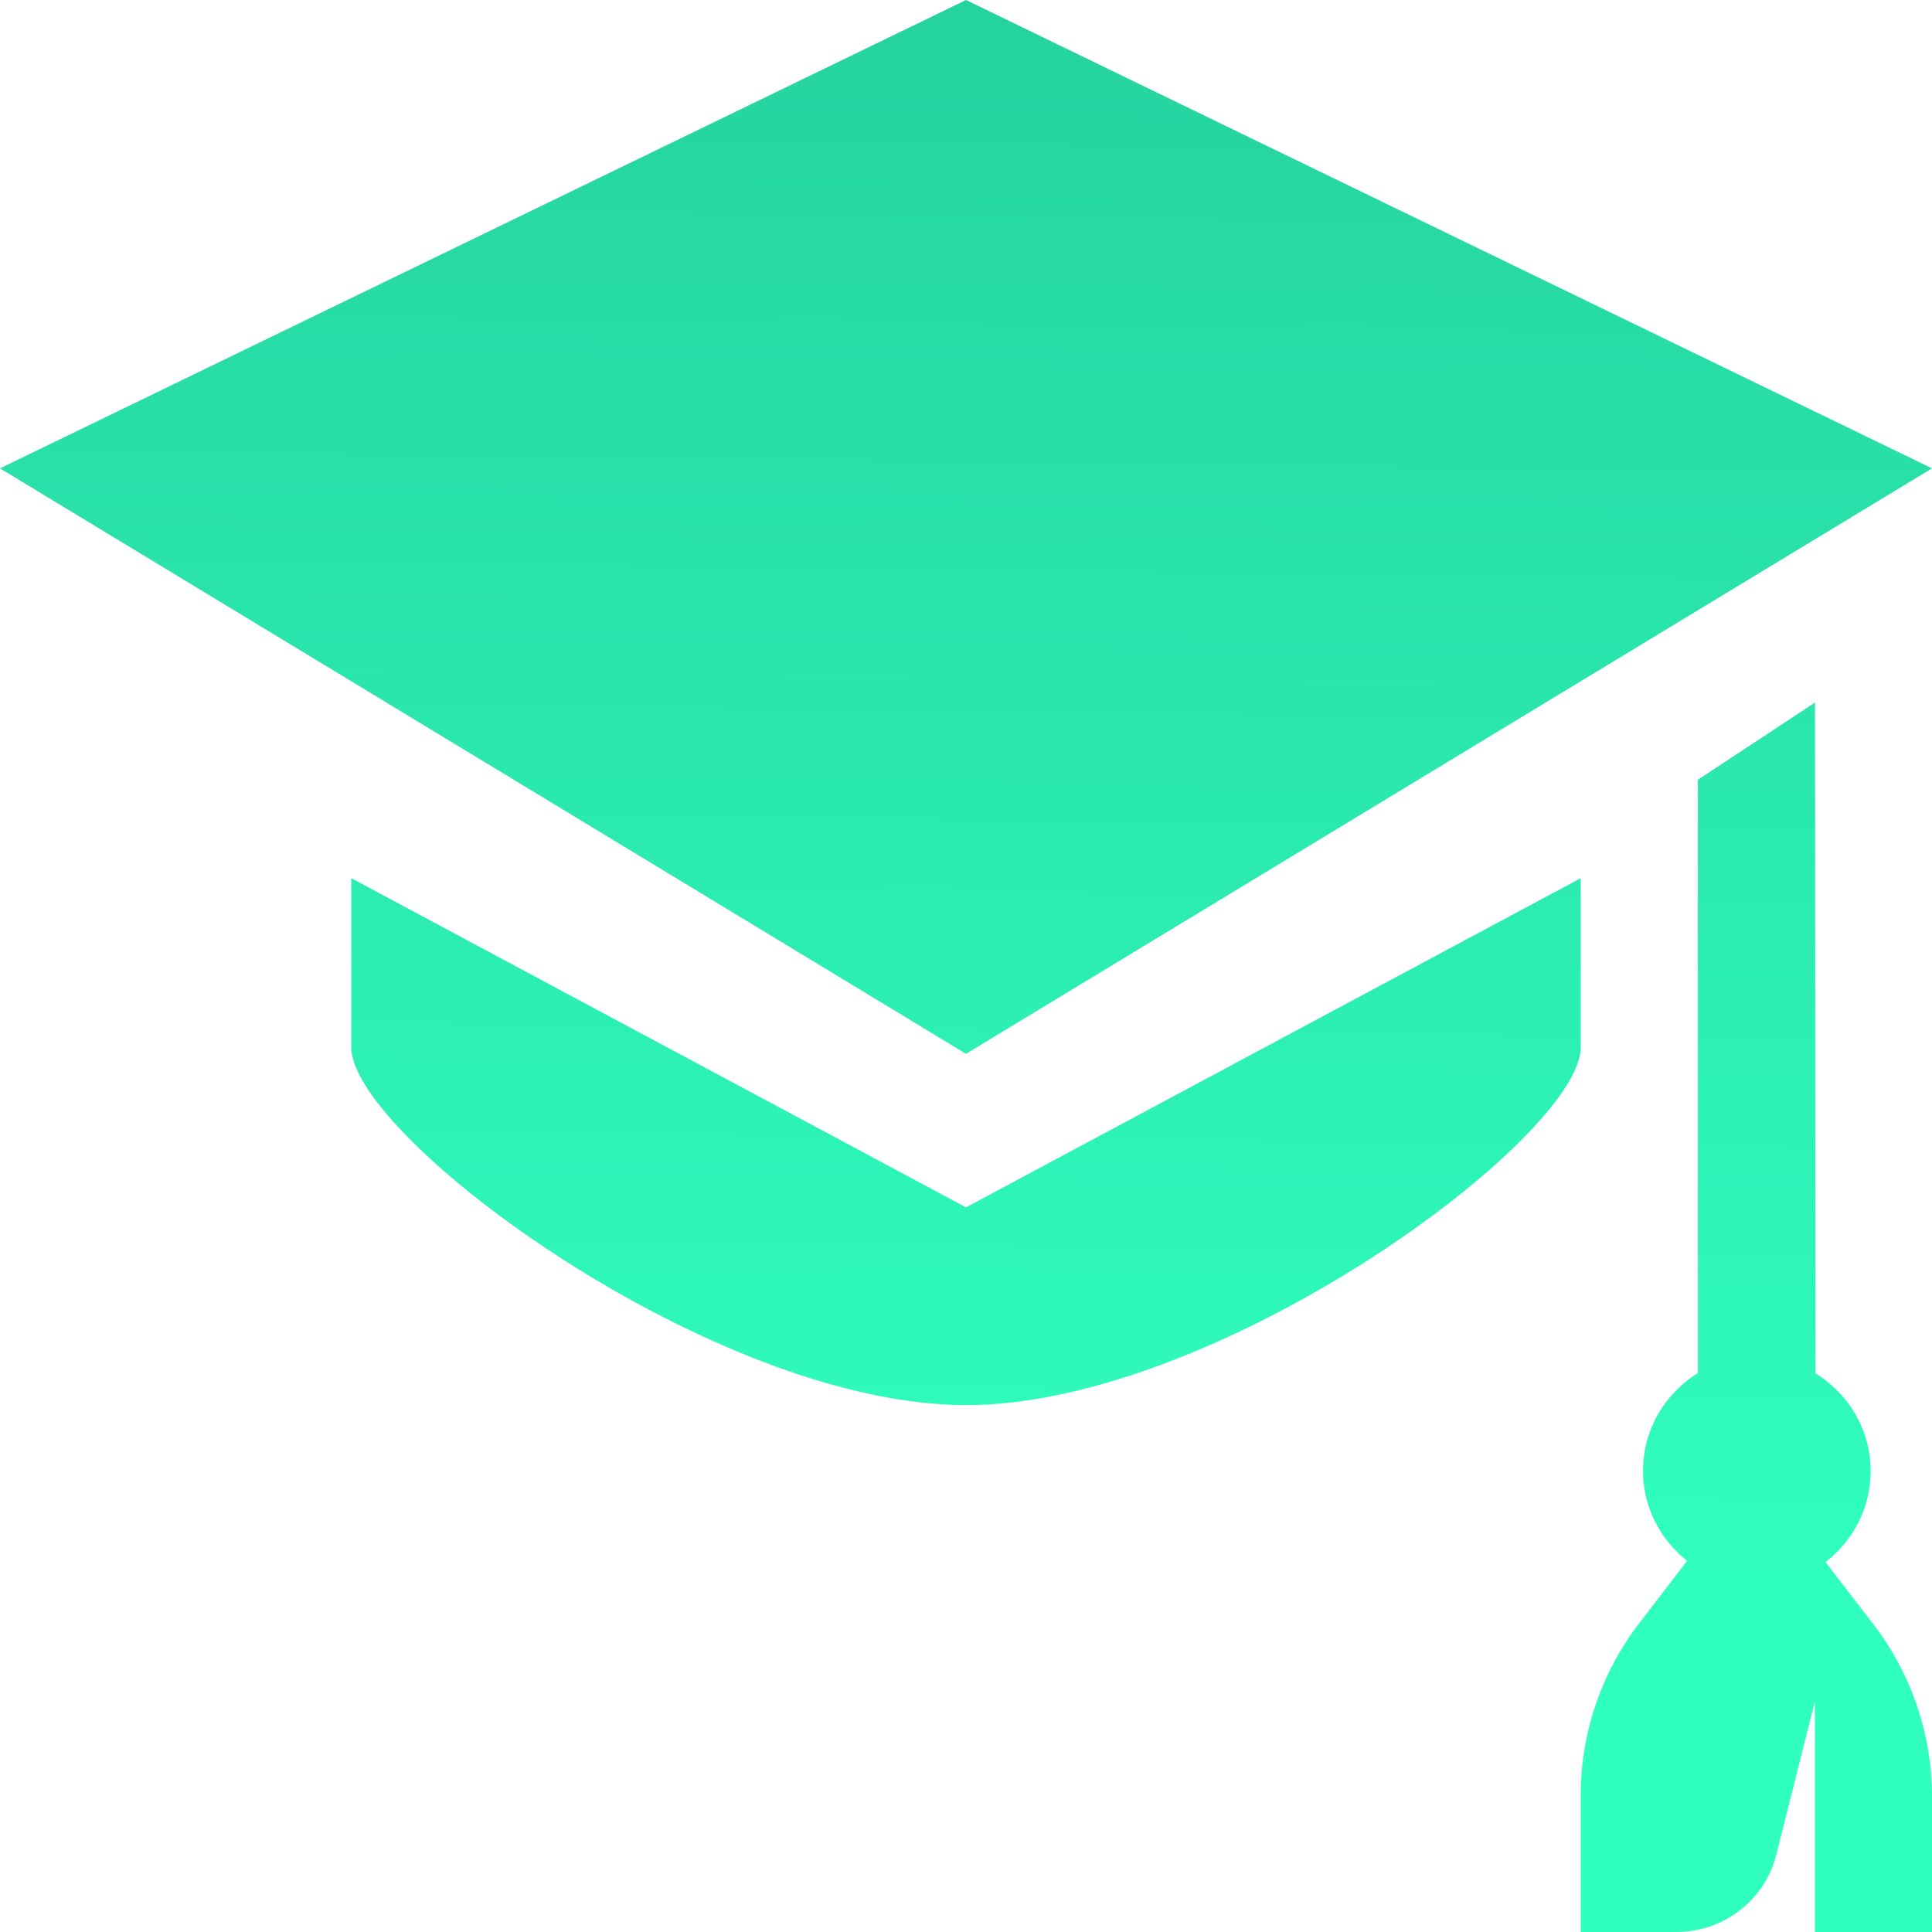 <svg xmlns="http://www.w3.org/2000/svg" width="443" height="443" fill="none"><path fill="url(#a)" d="M418.587 358.171c6.311-4.887 10.34-12.39 10.34-20.844 0-9.458-5.049-17.753-12.65-22.429l-.108-153.807-26.857 17.7v136.054c-7.601 4.755-12.569 12.998-12.569 22.376 0 8.349 3.948 15.798 10.098 20.659l-10.152 13.262a64.858 64.858 0 0 0-14.234 39.575V443h21.888c11.039 0 20.331-7.45 22.91-17.542l8.89-35.294V443H443v-31.966c-.242-15.032-5.559-28.796-14.342-39.759l-10.071-13.104Z"/><path fill="url(#b)" d="M221.5 0 0 107.394l221.5 134.242L443 107.394 221.5 0Z"/><path fill="url(#c)" d="M221.5 276.847 80.546 201.364v38.761c0 20.628 82.881 82.057 140.954 82.057 58.073 0 140.955-61.429 140.955-82.057v-38.761L221.5 276.847Z"/><defs><linearGradient id="a" x1="201.364" x2="207.5" y1="362.455" y2="-158" gradientUnits="userSpaceOnUse"><stop stop-color="#2FFFBF"/><stop offset="1" stop-color="#21BF90"/></linearGradient><linearGradient id="b" x1="201.364" x2="207.5" y1="362.455" y2="-158" gradientUnits="userSpaceOnUse"><stop stop-color="#2FFFBF"/><stop offset="1" stop-color="#21BF90"/></linearGradient><linearGradient id="c" x1="201.364" x2="207.5" y1="362.455" y2="-158" gradientUnits="userSpaceOnUse"><stop stop-color="#2FFFBF"/><stop offset="1" stop-color="#21BF90"/></linearGradient></defs></svg>